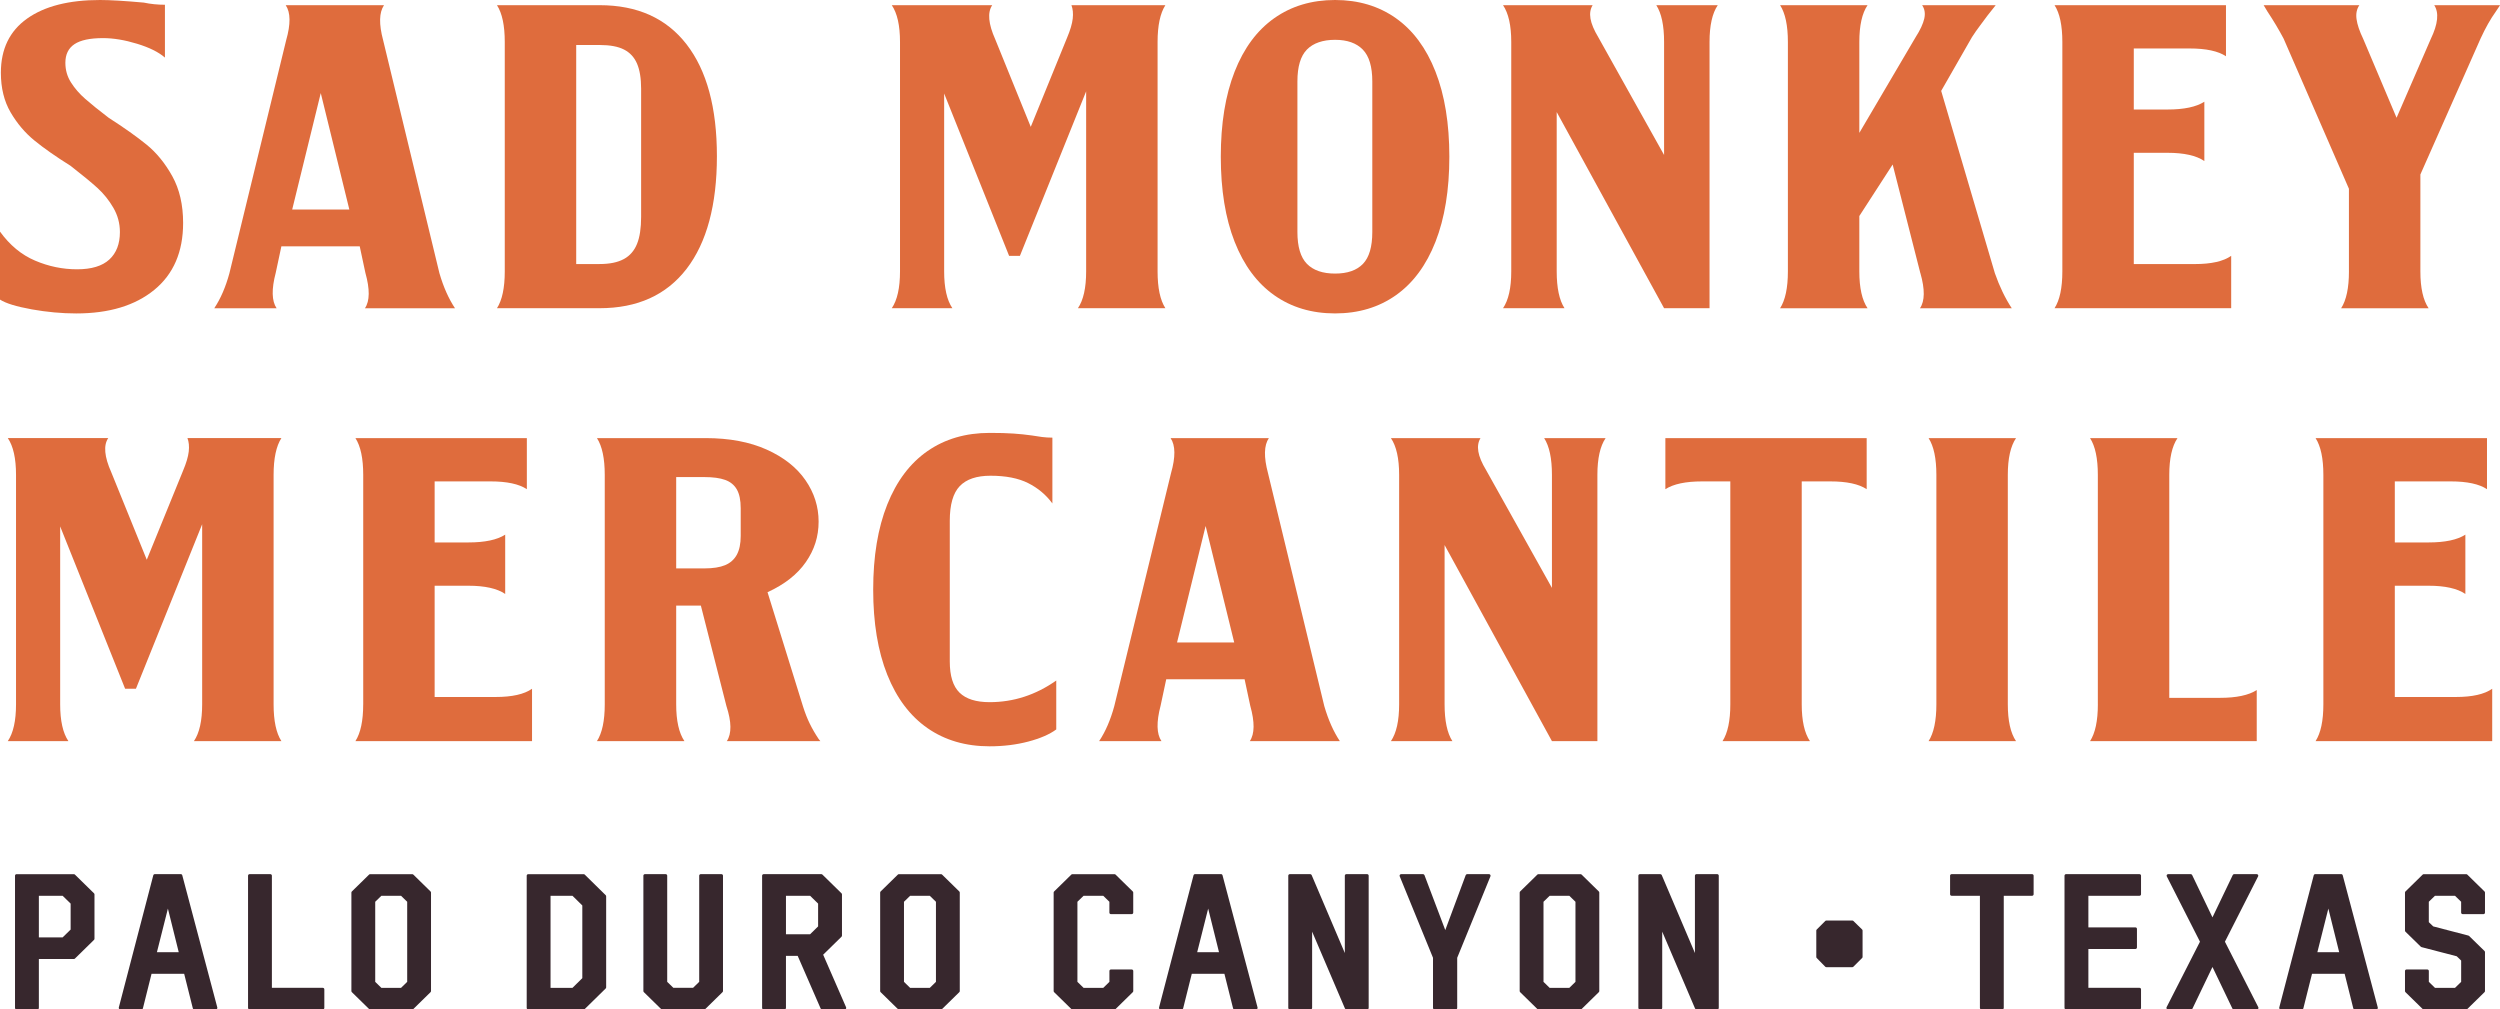 <svg viewBox="0 0 993.88 401.31" xmlns="http://www.w3.org/2000/svg" data-name="Layer 1" id="Layer_1">
  <defs>
    <style>
      .cls-1 {
        fill: #df6c3d;
      }

      .cls-2 {
        fill: #37272d;
      }
    </style>
  </defs>
  <g>
    <path d="M12.56,122.97c-6.08-1.09-10.26-2.38-12.56-3.87v-27.02c3.9,5.4,8.55,9.24,13.94,11.53,5.39,2.3,10.95,3.45,16.69,3.45s10.01-1.29,12.82-3.87c2.81-2.58,4.22-6.22,4.22-10.93,0-3.44-.86-6.65-2.59-9.64-1.72-2.98-3.84-5.62-6.36-7.92-2.53-2.29-6.09-5.22-10.67-8.78-5.85-3.67-10.64-7.02-14.37-10.07-3.73-3.04-6.88-6.77-9.47-11.19C1.64,40.25.35,34.99.35,28.91.35,19.51,3.82,12.33,10.76,7.4,17.7,2.47,27.37,0,39.76,0c3.9,0,9.69.34,17.38,1.03,2.75.58,5.56.86,8.43.86v21c-2.52-2.18-6.22-4.02-11.1-5.5-4.88-1.49-9.38-2.24-13.51-2.24-5.16,0-8.95.8-11.36,2.41-2.41,1.61-3.61,4.08-3.61,7.4,0,2.87.74,5.48,2.24,7.83,1.49,2.35,3.38,4.53,5.68,6.54,2.29,2.01,5.39,4.51,9.29,7.49,6.08,3.9,11.1,7.46,15.06,10.67,3.96,3.22,7.37,7.4,10.24,12.56,2.86,5.16,4.3,11.36,4.3,18.59,0,11.47-3.82,20.34-11.45,26.59-7.63,6.25-17.98,9.38-31.06,9.38-5.74,0-11.65-.55-17.73-1.63Z" class="cls-1"></path>
    <path d="M91.21,108.6l22.55-92.59c1.84-6.42,1.78-11.07-.17-13.94h39.07c-1.95,2.87-2.06,7.52-.34,13.94l22.37,92.59c1.6,5.5,3.67,10.15,6.19,13.94h-35.8c1.95-2.86,2-7.57.17-14.11l-2.24-10.5h-31.15l-2.24,10.5c-1.72,6.54-1.61,11.25.34,14.11h-24.78c2.53-3.79,4.53-8.43,6.03-13.94ZM138.88,83.3l-11.36-46.3-11.36,46.3h22.72Z" class="cls-1"></path>
    <path d="M200.67,107.91V16.69c0-6.54-1.03-11.42-3.1-14.63h40.79c15.03,0,26.56,5.19,34.6,15.58,8.03,10.38,12.05,25.21,12.05,44.48s-4.02,34.31-12.05,44.75c-8.04,10.44-19.57,15.66-34.6,15.66h-40.79c2.06-3.21,3.1-8.09,3.1-14.63ZM248,103c2.41-1.32,4.16-3.33,5.25-6.03,1.09-2.69,1.63-6.28,1.63-10.76v-50.94c0-4.14-.55-7.46-1.63-9.98-1.09-2.53-2.82-4.39-5.17-5.59-2.35-1.21-5.59-1.81-9.72-1.81h-9.29v87.08h9.29c4.02,0,7.23-.66,9.64-1.98Z" class="cls-1"></path>
    <path d="M375.35,37.17v70.73c0,6.54,1.09,11.42,3.27,14.63h-24.09c2.18-3.21,3.27-8.09,3.27-14.63V16.69c0-6.54-1.09-11.42-3.27-14.63h39.93c-1.95,2.87-1.55,7.4,1.21,13.6l14.11,34.77,14.45-35.46c1.26-2.98,2-5.5,2.24-7.57.23-2.06.05-3.85-.52-5.34h37.35c-2.06,3.21-3.1,8.09-3.1,14.63v91.21c0,6.54,1.03,11.42,3.1,14.63h-34.77c2.18-3.21,3.27-8.09,3.27-14.63V36.31l-26.33,65.4h-4.3l-25.82-64.54Z" class="cls-1"></path>
    <path d="M506.58,117.37c-6.83-4.82-12.08-11.9-15.75-21.25-3.67-9.35-5.5-20.62-5.5-33.82s1.83-24.47,5.5-33.82c3.67-9.35,8.92-16.43,15.75-21.25,6.82-4.82,14.89-7.23,24.18-7.23s17.35,2.41,24.18,7.23c6.82,4.82,12.07,11.9,15.74,21.25,3.67,9.35,5.51,20.62,5.51,33.82s-1.84,24.47-5.51,33.82c-3.67,9.35-8.92,16.43-15.74,21.25-6.83,4.82-14.89,7.23-24.18,7.23s-17.35-2.41-24.18-7.23ZM541.86,104.89c2.47-2.58,3.7-6.79,3.7-12.65v-59.89c0-5.85-1.27-10.07-3.79-12.65-2.53-2.58-6.19-3.87-11.01-3.87s-8.66,1.29-11.19,3.87c-2.52,2.58-3.78,6.79-3.78,12.65v59.89c0,5.85,1.26,10.07,3.78,12.65,2.53,2.58,6.25,3.87,11.19,3.87s8.63-1.29,11.1-3.87Z" class="cls-1"></path>
    <path d="M618.87,44.57v63.33c0,6.54,1.03,11.42,3.1,14.63h-24.44c2.18-3.21,3.27-8.09,3.27-14.63V16.69c0-6.54-1.09-11.42-3.27-14.63h35.63c-.92,1.49-1.21,3.27-.86,5.34.35,2.06,1.38,4.53,3.1,7.4l26.16,46.81V16.69c0-6.54-1.03-11.42-3.1-14.63h24.44c-2.18,3.21-3.27,8.09-3.27,14.63v105.84h-18.07l-42.68-77.96Z" class="cls-1"></path>
    <path d="M763.44,108.6l-11.01-43.2-13.25,20.48v22.03c0,6.54,1.09,11.42,3.27,14.63h-34.77c2.06-3.21,3.1-8.09,3.1-14.63V16.69c0-6.54-1.03-11.42-3.1-14.63h34.77c-2.18,3.21-3.27,8.09-3.27,14.63v36.14l22.37-38.03c1.84-2.87,2.98-5.34,3.45-7.4.46-2.06.17-3.85-.86-5.34h29.26c-1.15,1.49-2.24,2.87-3.27,4.13-.92,1.27-1.93,2.61-3.01,4.05-1.09,1.43-2.15,2.95-3.18,4.56l-12.22,21.34,21.34,72.46c1.84,5.28,4.08,9.92,6.71,13.94h-36.48c1.95-2.86,2-7.51.17-13.94Z" class="cls-1"></path>
    <path d="M819.89,107.91V16.69c0-6.54-1.03-11.42-3.1-14.63h68.15v20.31c-3.1-2.06-7.92-3.1-14.45-3.1h-22.2v24.27h13.42c6.54,0,11.42-1.03,14.63-3.1v23.58c-3.21-2.18-8.09-3.27-14.63-3.27h-13.42v44.23h24.27c6.54,0,11.36-1.09,14.45-3.27v20.82h-70.22c2.06-3.21,3.1-8.09,3.1-14.63Z" class="cls-1"></path>
    <path d="M933.82,107.91v-32.87l-25.98-59.72c-1.95-3.67-4.08-7.23-6.37-10.67l-1.55-2.58h38.04c-1.03,1.49-1.41,3.33-1.12,5.5.29,2.18,1.18,4.82,2.67,7.92l13.25,31.33,13.6-31.33c2.87-5.96,3.33-10.44,1.38-13.42h26.16l-1.72,2.58c-2.06,2.87-4.07,6.43-6.02,10.67l-23.93,54.04v38.55c0,6.54,1.09,11.42,3.27,14.63h-34.77c2.06-3.21,3.1-8.09,3.1-14.63Z" class="cls-1"></path>
  </g>
  <g>
    <path d="M23.92,209.27v70.73c0,6.54,1.09,11.42,3.27,14.63H3.1c2.18-3.21,3.27-8.09,3.27-14.63v-91.21c0-6.54-1.09-11.42-3.27-14.63h39.93c-1.95,2.87-1.55,7.4,1.21,13.6l14.11,34.77,14.45-35.46c1.26-2.98,2-5.5,2.24-7.57.23-2.06.05-3.85-.52-5.34h37.35c-2.06,3.21-3.1,8.09-3.1,14.63v91.21c0,6.54,1.03,11.42,3.1,14.63h-34.77c2.18-3.21,3.27-8.09,3.27-14.63v-71.59l-26.33,65.4h-4.3l-25.82-64.54Z" class="cls-1"></path>
    <path d="M144.4,280.01v-91.21c0-6.54-1.03-11.42-3.1-14.63h68.15v20.31c-3.1-2.06-7.92-3.1-14.46-3.1h-22.2v24.27h13.42c6.54,0,11.42-1.03,14.63-3.1v23.58c-3.21-2.18-8.09-3.27-14.63-3.27h-13.42v44.23h24.26c6.54,0,11.36-1.09,14.46-3.27v20.82h-70.22c2.06-3.21,3.1-8.09,3.1-14.63Z" class="cls-1"></path>
    <path d="M240.42,280.01v-91.21c0-6.54-1.03-11.42-3.1-14.63h43.2c9.41,0,17.5,1.52,24.27,4.56,6.76,3.04,11.9,7.08,15.4,12.13,3.5,5.05,5.25,10.56,5.25,16.52s-1.69,11.21-5.08,16.09c-3.39,4.88-8.46,8.87-15.23,11.96l14.11,45.43c.8,2.53,1.69,4.8,2.67,6.8.98,2.01,2.15,4.05,3.53,6.11l.69.86h-37.17c1.95-2.98,1.89-7.63-.17-13.94l-10.16-39.93h-9.81v39.24c0,6.54,1.09,11.42,3.27,14.63h-34.77c2.06-3.21,3.1-8.09,3.1-14.63ZM288.27,224.68c2.06-.86,3.61-2.24,4.65-4.13,1.03-1.89,1.55-4.39,1.55-7.49v-11.01c0-3.21-.52-5.71-1.55-7.49-1.03-1.78-2.58-3.04-4.65-3.78-2.06-.74-4.82-1.12-8.26-1.12h-11.19v36.31h11.19c3.44,0,6.19-.43,8.26-1.29Z" class="cls-1"></path>
    <path d="M368.73,289.47c-6.94-4.82-12.27-11.9-16-21.25-3.73-9.35-5.59-20.62-5.59-33.82s1.86-24.47,5.59-33.82c3.73-9.35,9.06-16.43,16-21.25,6.94-4.82,15.17-7.23,24.7-7.23,3.78,0,6.94.08,9.46.26,2.53.17,4.99.43,7.4.77,1.26.23,2.58.43,3.96.6,1.37.17,2.76.26,4.13.26v26.16c-2.53-3.44-5.74-6.13-9.64-8.09s-8.89-2.93-14.97-2.93c-5.51,0-9.58,1.38-12.22,4.13-2.64,2.76-3.96,7.35-3.96,13.77v55.94c0,5.74,1.29,9.87,3.87,12.39,2.58,2.53,6.57,3.79,11.96,3.79,9.52,0,18.36-2.87,26.5-8.61v19.45c-2.64,1.95-6.34,3.56-11.1,4.82-4.77,1.26-9.9,1.89-15.4,1.89-9.53,0-17.76-2.41-24.7-7.23Z" class="cls-1"></path>
    <path d="M442.99,280.7l22.55-92.59c1.84-6.42,1.78-11.07-.17-13.94h39.07c-1.95,2.87-2.06,7.52-.34,13.94l22.37,92.59c1.6,5.5,3.67,10.15,6.19,13.94h-35.8c1.95-2.86,2-7.57.17-14.11l-2.24-10.5h-31.15l-2.24,10.5c-1.72,6.54-1.61,11.25.34,14.11h-24.78c2.53-3.79,4.53-8.43,6.03-13.94ZM490.66,255.4l-11.36-46.3-11.36,46.3h22.72Z" class="cls-1"></path>
    <path d="M574.3,216.68v63.33c0,6.54,1.03,11.42,3.1,14.63h-24.44c2.18-3.21,3.27-8.09,3.27-14.63v-91.21c0-6.54-1.09-11.42-3.27-14.63h35.62c-.92,1.49-1.21,3.27-.86,5.34.34,2.06,1.37,4.53,3.1,7.4l26.16,46.81v-44.92c0-6.54-1.03-11.42-3.1-14.63h24.44c-2.18,3.21-3.27,8.09-3.27,14.63v105.84h-18.07l-42.68-77.96Z" class="cls-1"></path>
    <path d="M687.89,280.01v-88.63h-11.19c-6.54,0-11.42,1.03-14.63,3.1v-20.31h80.03v20.31c-3.1-2.06-7.92-3.1-14.46-3.1h-11.36v88.63c0,6.54,1.09,11.42,3.27,14.63h-34.76c2.06-3.21,3.1-8.09,3.1-14.63Z" class="cls-1"></path>
    <path d="M769.81,280.01v-91.21c0-6.54-1.03-11.42-3.1-14.63h34.77c-2.18,3.21-3.27,8.09-3.27,14.63v91.21c0,6.54,1.09,11.42,3.27,14.63h-34.77c2.06-3.21,3.1-8.09,3.1-14.63Z" class="cls-1"></path>
    <path d="M834,280.01v-91.21c0-6.54-1.03-11.42-3.1-14.63h34.77c-2.18,3.21-3.27,8.09-3.27,14.63v88.63h20.14c6.54,0,11.41-1.03,14.63-3.1v20.31h-66.26c2.06-3.21,3.1-8.09,3.1-14.63Z" class="cls-1"></path>
    <path d="M923.66,280.01v-91.21c0-6.54-1.03-11.42-3.1-14.63h68.15v20.31c-3.1-2.06-7.92-3.1-14.45-3.1h-22.2v24.27h13.42c6.54,0,11.42-1.03,14.63-3.1v23.58c-3.21-2.18-8.09-3.27-14.63-3.27h-13.42v44.23h24.27c6.54,0,11.36-1.09,14.45-3.27v20.82h-70.22c2.06-3.21,3.1-8.09,3.1-14.63Z" class="cls-1"></path>
  </g>
  <g>
    <path d="M29.78,347.7c-.11-.11-.27-.17-.43-.17H6.58c-.34,0-.61.27-.61.61v52.56c0,.34.27.61.61.61h8.26c.34,0,.61-.27.61-.61v-19.44h13.9c.16,0,.32-.06.43-.17l7.6-7.45c.11-.11.18-.27.18-.44v-17.62c0-.17-.07-.32-.18-.44l-7.6-7.45ZM15.45,356.12h9.45l3.18,3.11v10.32l-3.18,3.11h-9.45v-16.54Z" class="cls-2"></path>
    <path d="M71.85,347.52h-10.32c-.28,0-.52.19-.59.46l-13.71,52.56c-.05.19,0,.38.11.53s.29.23.49.23h8.4c.28,0,.53-.19.59-.46l3.42-13.69h12.98l3.43,13.69c.07.27.31.46.59.46h8.55c.19,0,.37-.08.49-.24.12-.15.16-.34.11-.53l-13.93-52.56c-.07-.27-.32-.46-.59-.46ZM71.06,378.56h-8.68l4.37-17.35,4.31,17.35Z" class="cls-2"></path>
    <path d="M128.33,392.71h-20.24v-44.58c0-.34-.27-.61-.61-.61h-8.26c-.34,0-.61.27-.61.61v52.56c0,.34.27.61.61.61h29.11c.34,0,.61-.27.61-.61v-7.37c0-.34-.27-.61-.61-.61Z" class="cls-2"></path>
    <path d="M164.32,347.7c-.11-.11-.27-.17-.43-.17h-16.73c-.16,0-.32.06-.43.17l-6.85,6.71c-.11.11-.18.27-.18.44v39.14c0,.17.07.32.18.44l6.85,6.71c.11.11.27.17.43.17h16.73c.16,0,.32-.06.43-.17l6.85-6.71c.11-.11.18-.27.18-.44v-39.14c0-.17-.07-.32-.18-.44l-6.85-6.71ZM149.17,390.34v-31.84l2.44-2.37h7.83l2.44,2.37v31.84l-2.44,2.38h-7.83l-2.44-2.38Z" class="cls-2"></path>
    <path d="M232.47,347.7c-.11-.11-.27-.17-.43-.17h-22.04c-.34,0-.61.27-.61.61v52.56c0,.34.27.61.61.61h22.04c.16,0,.32-.06.43-.17l8.33-8.18c.11-.11.18-.28.18-.44v-36.19c0-.16-.07-.32-.18-.44l-8.33-8.19ZM218.87,392.71v-36.59h8.72l3.91,3.85v28.9l-3.91,3.85h-8.72Z" class="cls-2"></path>
    <path d="M286.84,347.52h-8.26c-.34,0-.61.27-.61.61v42.2l-2.44,2.38h-7.83l-2.45-2.38v-42.2c0-.34-.27-.61-.61-.61h-8.25c-.34,0-.61.27-.61.61v45.85c0,.17.07.32.18.44l6.85,6.71c.11.11.27.17.43.17h16.73c.16,0,.32-.06.43-.17l6.85-6.71c.11-.11.18-.27.18-.44v-45.85c0-.34-.27-.61-.61-.61Z" class="cls-2"></path>
    <path d="M334.55,372.38c.11-.11.18-.27.18-.44v-16.36c0-.17-.07-.32-.18-.44l-7.6-7.45c-.11-.11-.27-.17-.43-.17h-22.93c-.34,0-.61.27-.61.61v52.56c0,.34.27.61.61.61h8.26c.34,0,.61-.27.61-.61v-20.69h4.66l9.13,20.94c.1.22.32.37.56.37h8.99c.21,0,.4-.1.52-.28s.13-.39.05-.58l-9.12-20.91,7.3-7.15ZM312.46,356.12h9.6l3.18,3.11v9.06l-3.18,3.12h-9.6v-15.29Z" class="cls-2"></path>
    <path d="M374.53,347.7c-.11-.11-.27-.17-.43-.17h-16.73c-.16,0-.32.06-.43.17l-6.85,6.71c-.11.11-.18.27-.18.44v39.14c0,.17.07.32.18.44l6.85,6.71c.11.11.27.17.43.17h16.73c.16,0,.32-.06.43-.17l6.85-6.71c.11-.11.18-.27.18-.44v-39.14c0-.17-.07-.32-.18-.44l-6.85-6.71ZM359.38,390.34v-31.84l2.44-2.37h7.83l2.44,2.37v31.84l-2.44,2.38h-7.83l-2.44-2.38Z" class="cls-2"></path>
    <path d="M443.5,347.7c-.11-.11-.27-.17-.43-.17h-16.73c-.16,0-.32.06-.43.17l-6.85,6.71c-.11.11-.18.27-.18.44v39.14c0,.17.07.32.18.44l6.85,6.71c.11.11.27.17.43.17h16.73c.16,0,.32-.06.43-.17l6.85-6.71c.11-.11.18-.27.18-.44v-7.96c0-.34-.27-.61-.61-.61h-8.26c-.34,0-.61.27-.61.61v4.31l-2.44,2.38h-7.83l-2.45-2.38v-31.84l2.44-2.37h7.83l2.44,2.37v4.31c0,.34.27.61.61.61h8.26c.34,0,.61-.27.61-.61v-7.96c0-.17-.07-.32-.18-.44l-6.85-6.71Z" class="cls-2"></path>
    <path d="M485.4,347.52h-10.32c-.28,0-.52.19-.59.46l-13.71,52.56c-.05.19,0,.38.11.53s.29.23.49.23h8.4c.28,0,.53-.19.59-.46l3.42-13.69h12.98l3.43,13.69c.07.27.31.46.59.46h8.55c.19,0,.37-.08.49-.24.12-.15.16-.34.11-.53l-13.93-52.56c-.07-.27-.32-.46-.59-.46ZM484.62,378.56h-8.68l4.37-17.35,4.31,17.35Z" class="cls-2"></path>
    <path d="M543.51,347.52h-8.26c-.34,0-.61.27-.61.61v30.75l-13.19-30.99c-.1-.23-.32-.37-.56-.37h-8.12c-.34,0-.61.27-.61.61v52.56c0,.34.27.61.61.61h8.26c.34,0,.61-.27.61-.61v-30.31l13.05,30.55c.1.23.32.37.56.37h8.26c.34,0,.61-.27.61-.61v-52.56c0-.34-.27-.61-.61-.61Z" class="cls-2"></path>
    <path d="M591.97,347.52h-8.7c-.26,0-.49.16-.58.4l-8.12,21.84-8.27-21.84c-.09-.24-.32-.4-.58-.4h-8.7c-.2,0-.4.1-.51.27s-.14.38-.06.58l13.24,32.4v19.93c0,.34.27.61.61.61h8.4c.34,0,.61-.27.61-.61v-19.93l13.22-32.4c.08-.19.05-.41-.06-.58s-.31-.27-.51-.27Z" class="cls-2"></path>
    <path d="M628.77,347.7c-.11-.11-.27-.17-.43-.17h-16.73c-.16,0-.32.06-.43.17l-6.85,6.71c-.11.11-.18.27-.18.44v39.14c0,.17.07.32.18.44l6.85,6.71c.11.11.27.17.43.17h16.73c.16,0,.32-.06.43-.17l6.85-6.71c.11-.11.18-.27.18-.44v-39.14c0-.17-.07-.32-.18-.44l-6.85-6.71ZM613.62,390.34v-31.84l2.44-2.37h7.83l2.44,2.37v31.84l-2.44,2.38h-7.83l-2.44-2.38Z" class="cls-2"></path>
    <path d="M682.69,347.52h-8.26c-.34,0-.61.27-.61.61v30.75l-13.19-30.99c-.1-.23-.32-.37-.56-.37h-8.12c-.34,0-.61.27-.61.61v52.56c0,.34.27.61.61.61h8.26c.34,0,.61-.27.61-.61v-30.31l13.05,30.55c.1.23.32.37.56.37h8.26c.34,0,.61-.27.61-.61v-52.56c0-.34-.27-.61-.61-.61Z" class="cls-2"></path>
    <path d="M736.82,366.13c-.12-.11-.27-.17-.43-.17h-10.32c-.16,0-.32.06-.43.18l-3.39,3.39c-.12.11-.18.27-.18.43v10.47c0,.16.06.31.17.43l3.39,3.46c.11.11.27.18.44.18h10.32c.16,0,.32-.06.43-.18l3.47-3.46c.12-.11.18-.27.18-.43v-10.47c0-.17-.07-.32-.18-.44l-3.47-3.39Z" class="cls-2"></path>
    <path d="M807.86,347.52h-31.99c-.34,0-.61.27-.61.61v7.38c0,.34.27.61.61.61h11.25v44.57c0,.34.27.61.61.61h8.26c.34,0,.61-.27.61-.61v-44.57h11.26c.34,0,.61-.27.61-.61v-7.38c0-.34-.27-.61-.61-.61Z" class="cls-2"></path>
    <path d="M850.56,347.52h-29.2c-.34,0-.61.27-.61.61v52.56c0,.34.27.61.61.61h29.2c.34,0,.61-.27.61-.61v-7.37c0-.34-.27-.61-.61-.61h-20.32v-15.44h18.7c.34,0,.61-.27.61-.61v-7.37c0-.34-.27-.61-.61-.61h-18.7v-12.56h20.32c.34,0,.61-.27.61-.61v-7.38c0-.34-.27-.61-.61-.61Z" class="cls-2"></path>
    <path d="M897.72,348.41c.1-.19.09-.41-.02-.6-.11-.18-.31-.29-.52-.29h-8.99c-.23,0-.45.13-.55.35l-8.07,16.83-8.08-16.83c-.1-.22-.32-.35-.55-.35h-8.99c-.22,0-.41.11-.52.29-.11.19-.12.41-.02.6l13.19,25.97-13.27,26.04c-.1.19-.09.41.02.6.11.18.31.29.52.29h9.21c.23,0,.45-.13.55-.35l7.94-16.54,7.92,16.54c.1.22.32.35.55.35h9.21c.22,0,.41-.11.52-.29.11-.19.12-.41.02-.6l-13.27-26.04,13.19-25.97Z" class="cls-2"></path>
    <path d="M930.74,347.52h-10.32c-.28,0-.52.19-.59.46l-13.71,52.56c-.05.19,0,.38.11.53s.29.23.49.23h8.4c.28,0,.53-.19.59-.46l3.43-13.69h12.98l3.42,13.69c.07.27.31.46.59.46h8.56c.19,0,.37-.08.49-.24.12-.15.16-.35.11-.53l-13.94-52.56c-.07-.27-.32-.46-.59-.46ZM929.95,378.56h-8.68l4.37-17.35,4.31,17.35Z" class="cls-2"></path>
    <path d="M979.04,363.42h8.26c.34,0,.61-.27.61-.61v-7.96c0-.17-.07-.32-.18-.44l-6.85-6.71c-.12-.11-.27-.17-.43-.17h-16.88c-.16,0-.31.06-.43.17l-6.85,6.71c-.11.11-.18.27-.18.44v15.11c0,.17.07.32.18.44l6.11,5.97c.08.08.17.13.28.16l14,3.64,1.76,1.7v8.47l-2.44,2.38h-7.97l-2.44-2.38v-4.31c0-.34-.27-.61-.61-.61h-8.26c-.34,0-.61.27-.61.61v7.96c0,.17.07.32.18.44l6.85,6.71c.12.11.27.17.43.17h16.88c.16,0,.31-.06.43-.17l6.85-6.71c.11-.11.18-.27.18-.44v-15.48c0-.17-.07-.32-.19-.44l-6.12-5.97c-.07-.08-.17-.13-.27-.16l-14-3.65-1.75-1.69v-8.11l2.44-2.37h7.97l2.44,2.37v4.31c0,.34.27.61.61.61Z" class="cls-2"></path>
  </g>
</svg>